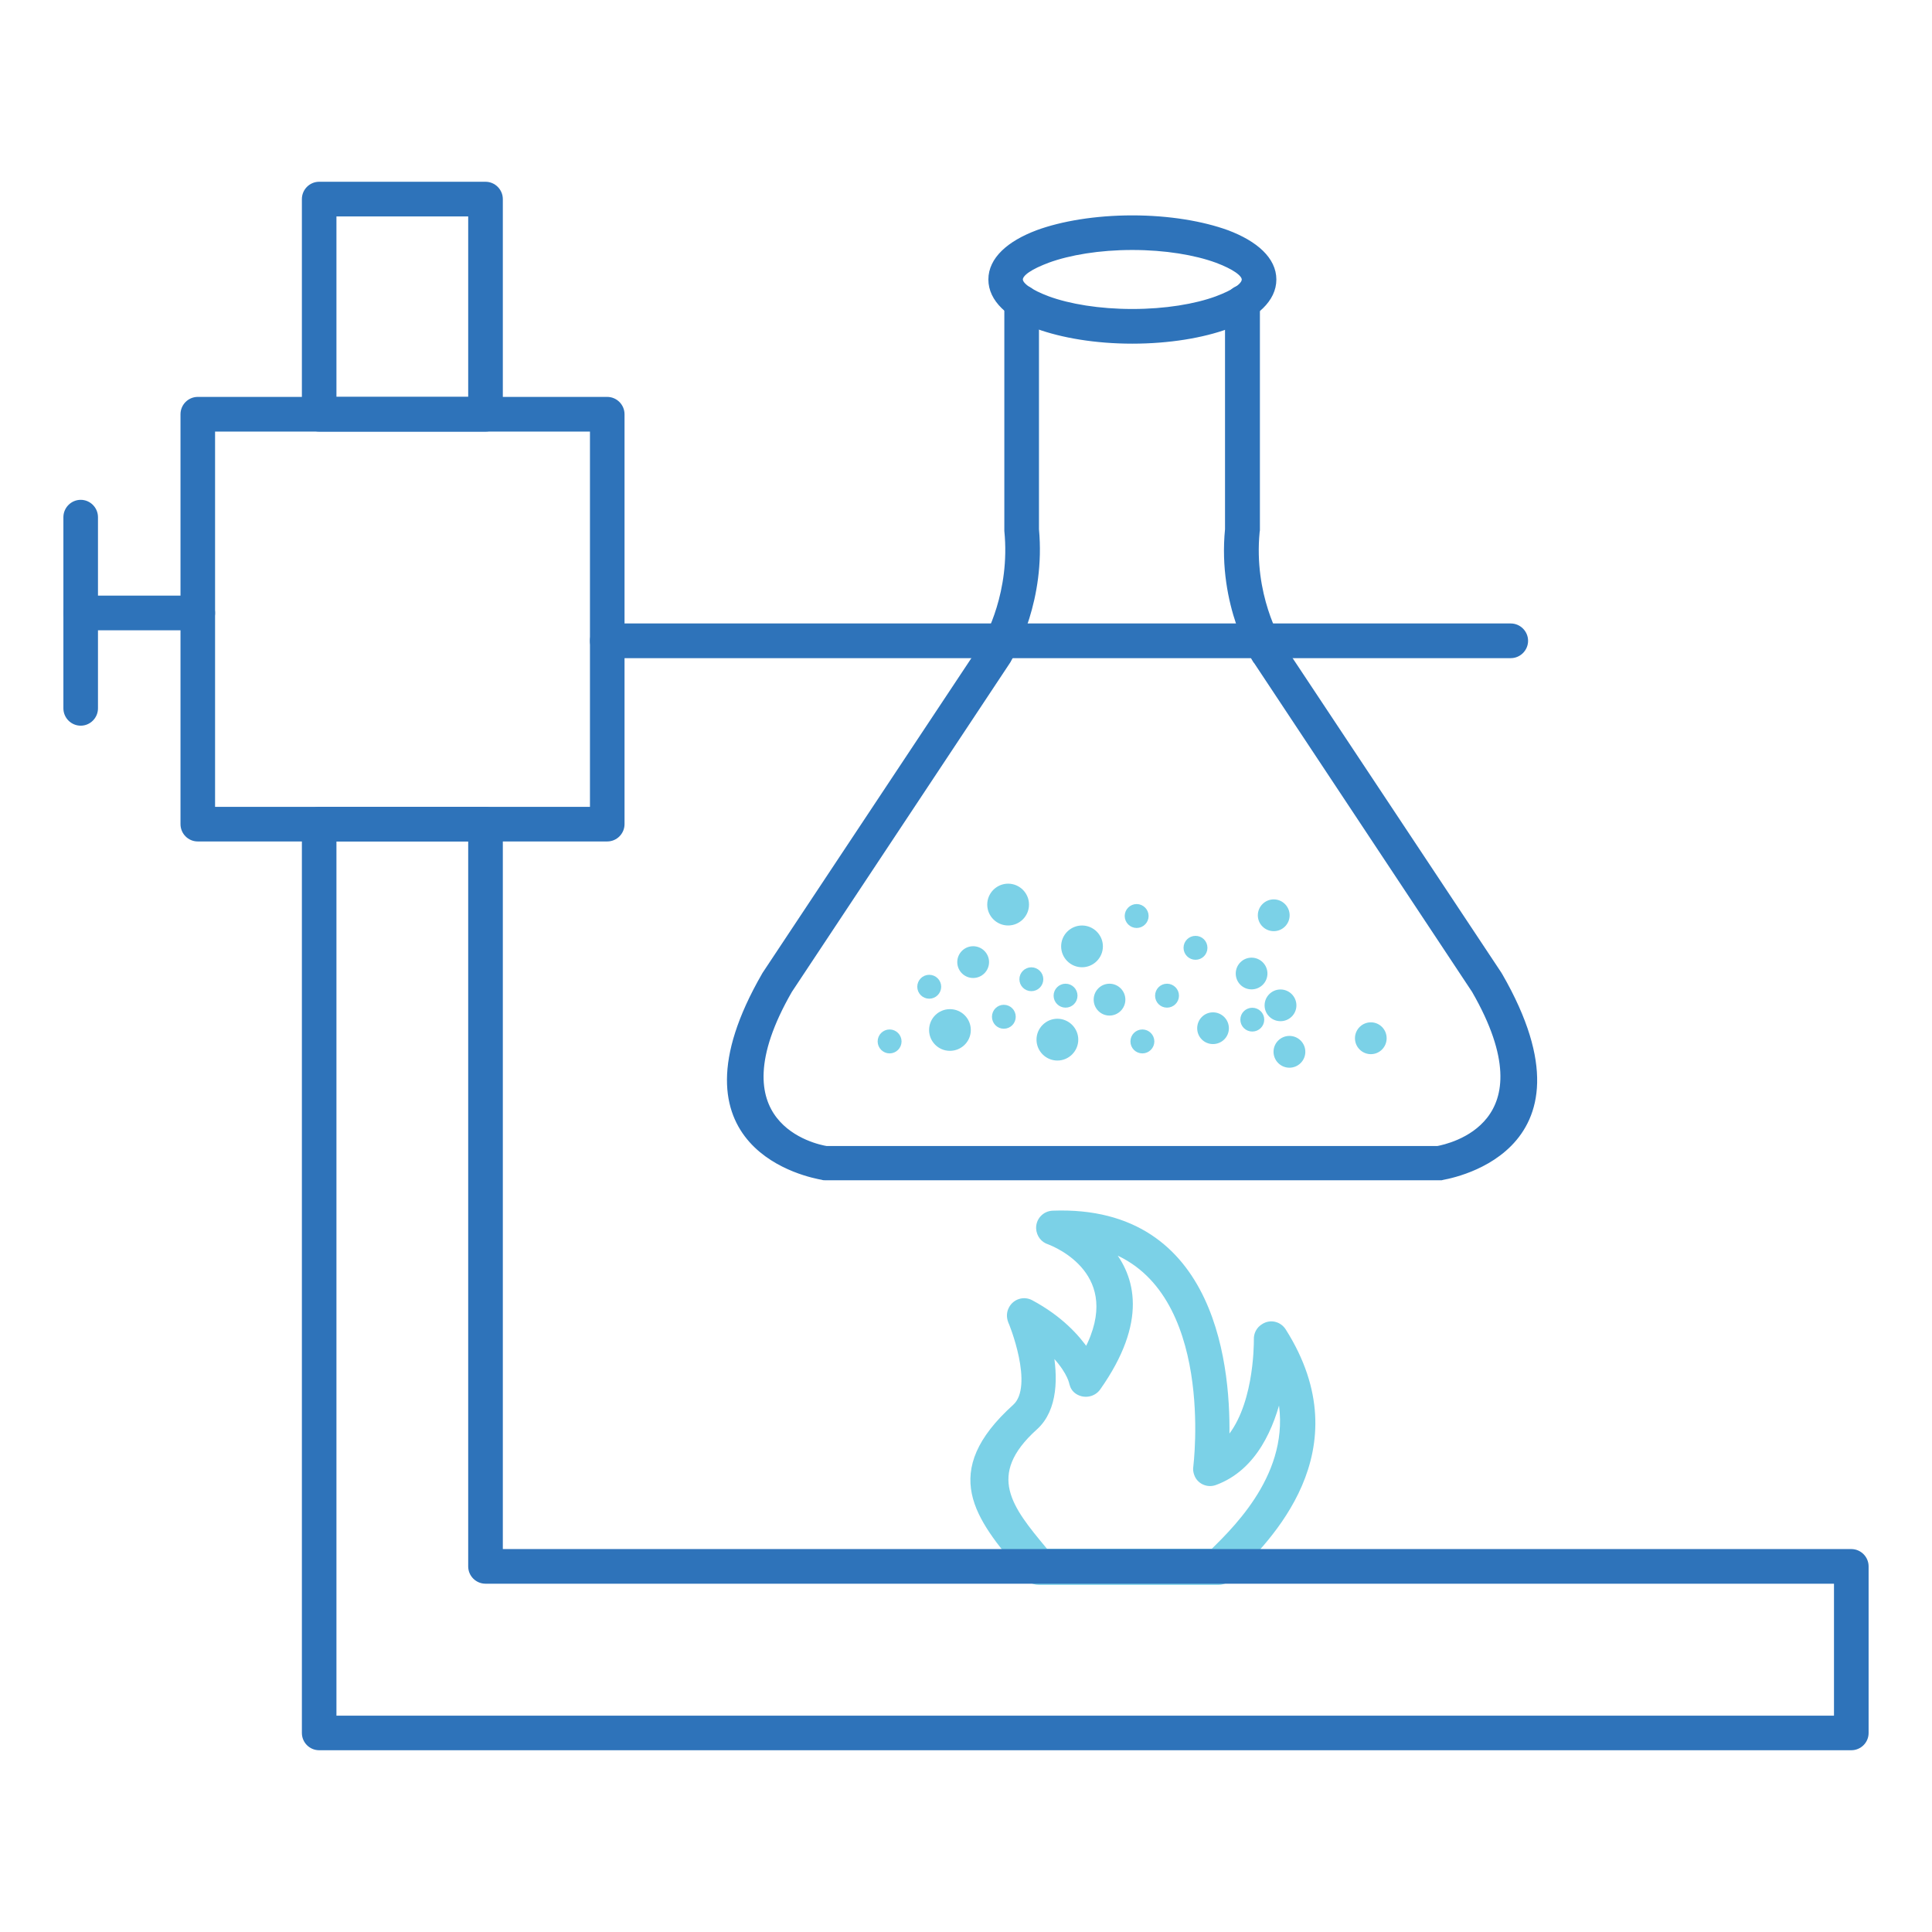<?xml version="1.0" encoding="utf-8"?>
<!-- Generator: Adobe Illustrator 16.0.0, SVG Export Plug-In . SVG Version: 6.00 Build 0)  -->
<!DOCTYPE svg PUBLIC "-//W3C//DTD SVG 1.1//EN" "http://www.w3.org/Graphics/SVG/1.1/DTD/svg11.dtd">
<svg version="1.1" id="Layer_1" xmlns="http://www.w3.org/2000/svg" xmlns:xlink="http://www.w3.org/1999/xlink" x="0px" y="0px"
	 width="160px" height="160px" viewBox="0 0 160 160" enable-background="new 0 0 160 160" xml:space="preserve">
<g>
	<path fill="#7BD1E7" stroke="#7BD1E7" stroke-width="0.5" d="M91.881,103.5c1.892,2.251,2.928,5.892-0.973,11.426
		c-0.381,0.53-1.12,0.652-1.659,0.297c-0.232-0.148-0.381-0.381-0.444-0.656c-0.053-0.264-0.349-1.302-1.86-2.772
		c0.412,2.159,0.444,4.88-1.236,6.392c-4.408,3.959-2.04,6.806,0.708,10.118l0.18,0.211h13.857c2.221-2.169,7.04-6.964,5.508-13.26
		c-0.656,2.868-2.072,6.275-5.327,7.482c-0.624,0.243-1.301-0.086-1.501-0.678c-0.063-0.181-0.097-0.36-0.063-0.561
		c0-0.064,1.892-14.711-7.157-18.055L91.881,103.5z M90.021,111.879c3.372-6.456-2.568-8.848-3.129-9.06
		c-0.476-0.147-0.804-0.561-0.835-1.09c-0.021-0.656,0.476-1.186,1.131-1.217c13.541-0.505,14.545,13.196,14.365,18.912
		c2.516-2.635,2.537-7.906,2.537-8.498c-0.021-0.413,0.179-0.826,0.571-1.059c0.56-0.36,1.268-0.181,1.617,0.381
		c6.243,9.884-1.301,17.229-4.281,20.161l-0.181,0.169c-0.208,0.243-0.527,0.422-0.887,0.422H86.036
		c-0.359,0-0.688-0.146-0.92-0.443c-0.265-0.328-0.387-0.477-0.532-0.656c-3.548-4.265-6.566-7.906-0.504-13.377
		c1.892-1.715-0.328-7.101-0.359-7.133c-0.116-0.327-0.116-0.678,0.063-1.005c0.296-0.562,1.004-0.805,1.596-0.477
		c2.368,1.271,3.785,2.815,4.609,4.028L90.021,111.879z"/>
	<path fill="#2E73BA" stroke="#2E73BA" stroke-width="0.5" d="M154.5,129.722v13.795c0,0.65-0.527,1.18-1.184,1.18H40.208H26.43
		c-0.65,0-1.179-0.529-1.179-1.18v-13.795V68.251c0-0.651,0.528-1.181,1.179-1.181h13.778c0.65,0,1.184,0.529,1.184,1.181v60.286
		h111.924C153.973,128.537,154.5,129.076,154.5,129.722z M152.133,142.336v-11.43H40.208c-0.65,0-1.184-0.529-1.184-1.185V69.436
		H27.613v60.286v12.614h12.595H152.133z M25.251,34.306V16.489c0-0.65,0.528-1.186,1.179-1.186h13.778
		c0.65,0,1.184,0.535,1.184,1.186v17.816c0,0.65-0.534,1.186-1.184,1.186H26.43C25.779,35.491,25.251,34.956,25.251,34.306z
		 M27.613,17.675V33.12h11.411V17.675H27.613z"/>
	<path fill="#2E73BA" stroke="#2E73BA" stroke-width="0.5" d="M49.108,35.491H17.561V67.07h31.547V35.491z M16.377,33.12h33.91
		c0.65,0,1.184,0.535,1.184,1.186v33.945c0,0.654-0.534,1.185-1.184,1.185h-33.91c-0.65,0-1.179-0.53-1.179-1.185V34.306
		C15.198,33.655,15.727,33.12,16.377,33.12z"/>
	<path fill="#2E73BA" stroke="#2E73BA" stroke-width="0.5" d="M50.287,54.255c-0.65,0-1.179-0.535-1.179-1.186
		c0-0.651,0.528-1.186,1.179-1.186h74.828c0.647,0,1.184,0.534,1.184,1.186c0,0.65-0.536,1.186-1.184,1.186H50.287z"/>
	<path fill="#2E73BA" stroke="#2E73BA" stroke-width="0.5" d="M6.684,51.947c-0.65,0-1.184-0.534-1.184-1.186
		c0-0.65,0.534-1.185,1.184-1.185h9.693c0.654,0,1.184,0.534,1.184,1.185c0,0.651-0.529,1.186-1.184,1.186H6.684z"/>
	<path fill="#2E73BA" stroke="#2E73BA" stroke-width="0.5" d="M7.864,58.662c0,0.651-0.53,1.186-1.18,1.186
		c-0.65,0-1.184-0.534-1.184-1.186V42.83c0-0.65,0.534-1.186,1.184-1.186c0.65,0,1.18,0.535,1.18,1.186V58.662z"/>
	<path fill="#2E73BA" stroke="#2E73BA" stroke-width="0.5" d="M101.732,25.04c0-0.65,0.528-1.18,1.185-1.18
		c0.645,0,1.173,0.529,1.173,1.18v18.796c0,0.058,0,0.147-0.021,0.206c-0.507,5.238,1.744,9.027,1.946,9.355l18.127,27.314
		c0.022,0.031,0.022,0.058,0.053,0.09c8.552,14.854-4.819,16.663-4.872,16.694c-0.063,0-0.116,0-0.18,0H93.751H68.352
		c-0.09,0-0.175,0-0.238-0.031c-1.004-0.181-13.033-2.402-4.789-16.695c0-0.026,0.032-0.026,0.032-0.058L81.48,53.397l0.031-0.032
		c0.317-0.534,2.421-4.291,1.913-9.413c0-0.026,0-0.085,0-0.116V25.04c0-0.65,0.539-1.18,1.185-1.18c0.654,0,1.184,0.529,1.184,1.18
		v18.796c0.537,5.799-1.893,10.122-2.273,10.773c-0.031,0.031-0.031,0.09-0.063,0.116L65.365,82.014
		c-6.442,11.187,2.13,12.996,3.076,13.145h25.31h25.308c0.939-0.181,9.513-1.958,3.066-13.145l-18.087-27.288l-0.033-0.026
		c0,0-2.928-4.562-2.304-10.863V25.04H101.732z"/>
	<path fill="#2E73BA" stroke="#2E73BA" stroke-width="0.5" d="M93.772,18.087c3.045,0,5.799,0.474,7.836,1.212
		c2.365,0.89,3.845,2.223,3.845,3.847c0,1.63-1.479,2.964-3.845,3.853c-2.011,0.735-4.791,1.212-7.836,1.212
		c-3.044,0-5.792-0.477-7.832-1.212c-2.367-0.889-3.837-2.223-3.837-3.853c0-1.624,1.47-2.957,3.837-3.847
		C87.948,18.561,90.729,18.087,93.772,18.087z M100.78,21.521c-1.774-0.65-4.259-1.069-7.008-1.069
		c-2.747,0-5.232,0.419-7.006,1.069c-1.418,0.531-2.307,1.096-2.307,1.624c0,0.507,0.889,1.096,2.307,1.63
		c1.773,0.651,4.259,1.064,7.006,1.064c2.749,0,5.233-0.413,7.008-1.064c1.417-0.534,2.306-1.095,2.306-1.63
		C103.086,22.644,102.197,22.053,100.78,21.521z"/>
	<path fill="#7BD1E7" stroke="#7BD1E7" stroke-width="0.5" d="M80.592,80.743c0.588,0,1.067-0.479,1.067-1.068
		c0-0.584-0.479-1.063-1.067-1.063s-1.065,0.479-1.065,1.063C79.526,80.264,80.004,80.743,80.592,80.743z"/>
	<path fill="#7BD1E7" stroke="#7BD1E7" stroke-width="0.5" d="M91.881,83.855c0.588,0,1.067-0.48,1.067-1.069
		s-0.479-1.069-1.067-1.069s-1.057,0.48-1.057,1.069S91.293,83.855,91.881,83.855z"/>
	<path fill="#7BD1E7" stroke="#7BD1E7" stroke-width="0.5" d="M106.045,84.32c0.589,0,1.068-0.469,1.068-1.058
		s-0.479-1.068-1.068-1.068c-0.588,0-1.067,0.479-1.067,1.068S105.457,84.32,106.045,84.32z"/>
	<path fill="#7BD1E7" stroke="#7BD1E7" stroke-width="0.5" d="M99.006,79.235c0.417,0,0.739-0.334,0.739-0.741
		c0-0.411-0.322-0.74-0.739-0.74c-0.406,0-0.74,0.329-0.74,0.74C98.266,78.901,98.6,79.235,99.006,79.235z"/>
	<path fill="#7BD1E7" stroke="#7BD1E7" stroke-width="0.5" d="M89.608,79.854c0.812,0,1.479-0.663,1.479-1.481
		c0-0.813-0.668-1.477-1.479-1.477c-0.813,0-1.479,0.663-1.479,1.477C88.129,79.191,88.796,79.854,89.608,79.854z"/>
	<path fill="#7BD1E7" stroke="#7BD1E7" stroke-width="0.5" d="M78.668,86.776c0.817,0,1.48-0.658,1.48-1.472
		c0-0.823-0.663-1.481-1.48-1.481c-0.814,0-1.475,0.658-1.475,1.481C77.194,86.118,77.854,86.776,78.668,86.776z"/>
	<path fill="#7BD1E7" stroke="#7BD1E7" stroke-width="0.5" d="M87.568,87.58c0.813,0,1.48-0.667,1.48-1.481
		c0-0.813-0.668-1.481-1.48-1.481s-1.479,0.668-1.479,1.481C86.089,86.913,86.756,87.58,87.568,87.58z"/>
	<path fill="#7BD1E7" stroke="#7BD1E7" stroke-width="0.5" d="M100.453,86.215c0.589,0,1.068-0.469,1.068-1.058
		c0-0.59-0.479-1.069-1.068-1.069c-0.588,0-1.057,0.479-1.057,1.069C99.396,85.746,99.865,86.215,100.453,86.215z"/>
	<path fill="#7BD1E7" stroke="#7BD1E7" stroke-width="0.5" d="M105.486,76.865c0.588,0,1.066-0.475,1.066-1.063
		s-0.479-1.069-1.066-1.069c-0.589,0-1.068,0.48-1.068,1.069S104.897,76.865,105.486,76.865z"/>
	<path fill="#7BD1E7" stroke="#7BD1E7" stroke-width="0.5" d="M103.646,81.686c0.588,0,1.068-0.469,1.068-1.064
		c0-0.584-0.48-1.063-1.068-1.063c-0.582,0-1.057,0.479-1.057,1.063C102.589,81.217,103.063,81.686,103.646,81.686z"/>
	<path fill="#7BD1E7" stroke="#7BD1E7" stroke-width="0.5" d="M94.132,76.601c0.407,0,0.741-0.335,0.741-0.741
		s-0.334-0.74-0.741-0.74c-0.405,0-0.739,0.334-0.739,0.74S93.727,76.601,94.132,76.601z"/>
	<path fill="#7BD1E7" stroke="#7BD1E7" stroke-width="0.5" d="M96.648,83.199c0.406,0,0.74-0.334,0.74-0.741
		c0-0.406-0.334-0.741-0.74-0.741c-0.416,0-0.739,0.335-0.739,0.741C95.909,82.865,96.232,83.199,96.648,83.199z"/>
	<path fill="#7BD1E7" stroke="#7BD1E7" stroke-width="0.5" d="M94.608,86.988c0.406,0,0.74-0.335,0.74-0.741
		c0-0.407-0.334-0.741-0.74-0.741c-0.417,0-0.74,0.334-0.74,0.741C93.868,86.653,94.191,86.988,94.608,86.988z"/>
	<path fill="#7BD1E7" stroke="#7BD1E7" stroke-width="0.5" d="M113.529,87.051c0.588,0,1.057-0.479,1.057-1.068
		s-0.469-1.068-1.057-1.068s-1.067,0.479-1.067,1.068S112.941,87.051,113.529,87.051z"/>
	<path fill="#7BD1E7" stroke="#7BD1E7" stroke-width="0.5" d="M106.785,88.173c0.588,0,1.067-0.48,1.067-1.068
		c0-0.59-0.479-1.065-1.067-1.065c-0.589,0-1.067,0.476-1.067,1.065C105.718,87.692,106.196,88.173,106.785,88.173z"/>
	<path fill="#7BD1E7" stroke="#7BD1E7" stroke-width="0.5" d="M103.709,85.178c0.406,0,0.74-0.323,0.74-0.738
		c0-0.408-0.334-0.732-0.74-0.732s-0.739,0.324-0.739,0.732C102.97,84.854,103.303,85.178,103.709,85.178z"/>
	<path fill="#7BD1E7" stroke="#7BD1E7" stroke-width="0.5" d="M83.488,76.394c0.813,0,1.48-0.663,1.48-1.481
		s-0.668-1.481-1.48-1.481s-1.479,0.663-1.479,1.481S82.676,76.394,83.488,76.394z"/>
	<path fill="#7BD1E7" stroke="#7BD1E7" stroke-width="0.5" d="M85.411,81.834c0.407,0,0.741-0.324,0.741-0.741
		c0-0.401-0.334-0.735-0.741-0.735c-0.405,0-0.739,0.334-0.739,0.735C84.672,81.51,85.006,81.834,85.411,81.834z"/>
	<path fill="#7BD1E7" stroke="#7BD1E7" stroke-width="0.5" d="M88.245,83.199c0.413,0,0.739-0.334,0.739-0.741
		c0-0.406-0.326-0.741-0.739-0.741c-0.406,0-0.74,0.335-0.74,0.741C87.505,82.865,87.839,83.199,88.245,83.199z"/>
	<path fill="#7BD1E7" stroke="#7BD1E7" stroke-width="0.5" d="M83.129,84.945c0.417,0,0.74-0.334,0.74-0.741
		c0-0.406-0.323-0.741-0.74-0.741c-0.405,0-0.729,0.335-0.729,0.741C82.4,84.611,82.724,84.945,83.129,84.945z"/>
	<path fill="#7BD1E7" stroke="#7BD1E7" stroke-width="0.5" d="M73.673,86.988c0.406,0,0.74-0.335,0.74-0.741
		c0-0.407-0.334-0.741-0.74-0.741c-0.406,0-0.74,0.334-0.74,0.741C72.934,86.653,73.268,86.988,73.673,86.988z"/>
	<path fill="#7BD1E7" stroke="#7BD1E7" stroke-width="0.5" d="M76.955,82.458c0.406,0,0.74-0.334,0.74-0.741
		c0-0.405-0.334-0.738-0.74-0.738c-0.41,0-0.74,0.333-0.74,0.738C76.215,82.124,76.545,82.458,76.955,82.458z"/>
</g>
</svg>
